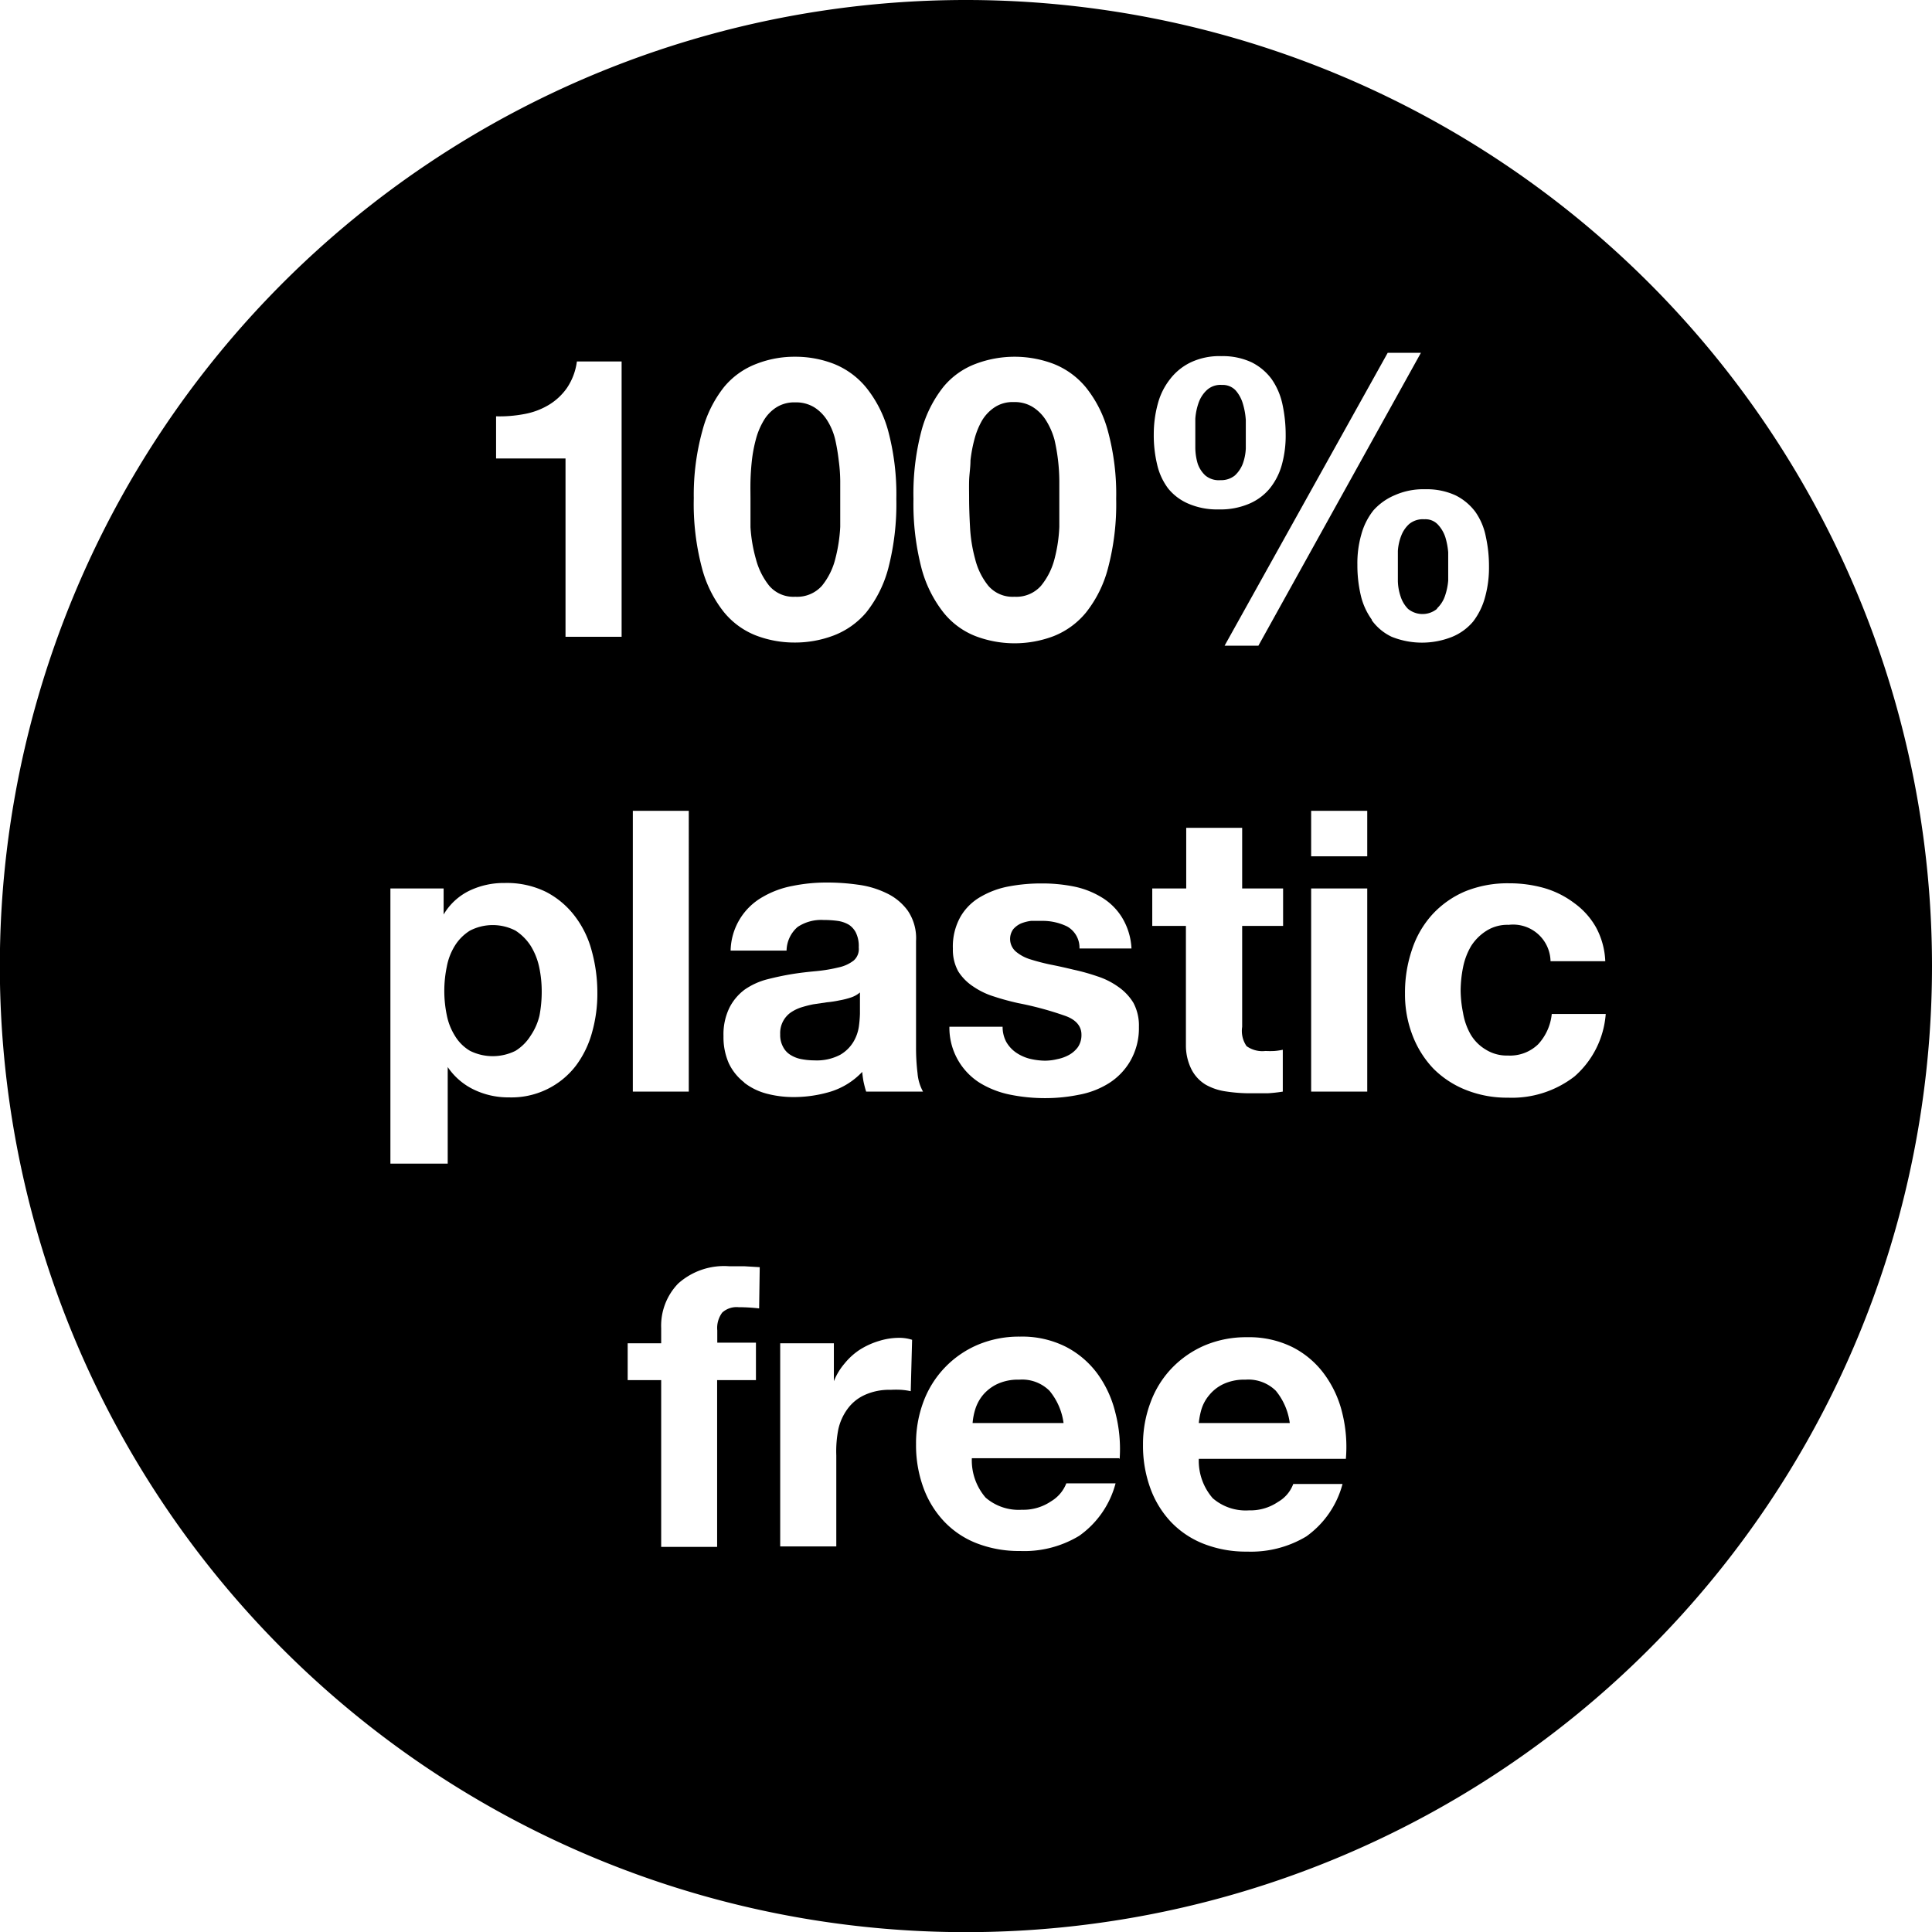 <svg xmlns="http://www.w3.org/2000/svg" viewBox="0 0 127.43 127.43"><g id="Layer_2" data-name="Layer 2"><g id="Layer_1-2" data-name="Layer 1"><path d="M64.32,36.88a4.54,4.54,0,0,0,.87,1.76,2.11,2.11,0,0,0,1.72.72,2.17,2.17,0,0,0,1.75-.72,4.57,4.57,0,0,0,.89-1.76,9.86,9.86,0,0,0,.32-2.13c0-.74,0-1.37,0-1.89,0-.31,0-.69,0-1.13A12.46,12.46,0,0,0,69.55,29,4.75,4.75,0,0,0,69,27.74a2.78,2.78,0,0,0-.86-.88,2.25,2.25,0,0,0-1.27-.34,2.15,2.15,0,0,0-1.26.34,2.72,2.72,0,0,0-.84.88,5.11,5.11,0,0,0-.5,1.24,9.45,9.45,0,0,0-.26,1.39c0,.47-.08.92-.09,1.36s0,.82,0,1.13q0,.78.06,1.89A9.86,9.86,0,0,0,64.32,36.88Z"/><path d="M82.14,91a3.21,3.21,0,0,0-1.47.3,2.68,2.68,0,0,0-.93.74,2.64,2.64,0,0,0-.5.93,4.91,4.91,0,0,0-.17.89h6a4.21,4.21,0,0,0-.92-2.13A2.59,2.59,0,0,0,82.14,91Z"/><path d="M49.86,36.88a4.7,4.7,0,0,0,.88,1.76,2.09,2.09,0,0,0,1.71.72,2.19,2.19,0,0,0,1.76-.72,4.56,4.56,0,0,0,.88-1.76,10.52,10.52,0,0,0,.33-2.13c0-.74,0-1.37,0-1.89,0-.31,0-.69,0-1.13a10.76,10.76,0,0,0-.1-1.36A13.08,13.08,0,0,0,55.09,29a4.15,4.15,0,0,0-.51-1.24,2.75,2.75,0,0,0-.85-.88,2.29,2.29,0,0,0-1.28-.34,2.2,2.2,0,0,0-1.26.34,2.59,2.59,0,0,0-.83.88A4.75,4.75,0,0,0,49.85,29a9.45,9.45,0,0,0-.26,1.39c-.05.47-.08.92-.09,1.36s0,.82,0,1.13c0,.52,0,1.15,0,1.89A9.86,9.86,0,0,0,49.86,36.88Z"/><path d="M53.73,69.94a3.31,3.31,0,0,0,1.69-.37,2.45,2.45,0,0,0,.88-.87,2.74,2.74,0,0,0,.35-1,7.88,7.88,0,0,0,.07-.83V65.46a1.77,1.77,0,0,1-.59.33,5.13,5.13,0,0,1-.75.19,7.21,7.21,0,0,1-.85.13l-.88.13a7.58,7.58,0,0,0-.82.21,2.7,2.7,0,0,0-.7.35,1.66,1.66,0,0,0-.67,1.42,1.62,1.62,0,0,0,.19.83,1.32,1.32,0,0,0,.49.53,2.06,2.06,0,0,0,.73.28A4.74,4.74,0,0,0,53.73,69.94Z"/><path d="M67.22,91a3.21,3.21,0,0,0-1.47.3,2.81,2.81,0,0,0-.94.74,2.78,2.78,0,0,0-.49.93,4.17,4.17,0,0,0-.17.89h6a4.21,4.21,0,0,0-.93-2.13A2.56,2.56,0,0,0,67.22,91Z"/><path d="M63.72,0a63.72,63.72,0,1,0,63.71,63.72A63.72,63.72,0,0,0,63.72,0Zm30,23.27L83,42.59H80.77L91.53,23.27ZM76.37,26.62A4.46,4.46,0,0,1,77.18,25a3.77,3.77,0,0,1,1.38-1.11,4.44,4.44,0,0,1,2-.4,4.5,4.5,0,0,1,2,.41A3.69,3.69,0,0,1,83.87,25a4.55,4.55,0,0,1,.72,1.68,9.5,9.5,0,0,1,.21,2,7.15,7.15,0,0,1-.26,2,4.3,4.3,0,0,1-.8,1.55,3.57,3.57,0,0,1-1.36,1,4.83,4.83,0,0,1-2,.37,4.77,4.77,0,0,1-2-.38,3.46,3.46,0,0,1-1.33-1,4.16,4.16,0,0,1-.73-1.59,8.28,8.28,0,0,1-.22-2A7.63,7.63,0,0,1,76.37,26.62ZM76,58.6h2.24v-4h3.69v4h2.7v2.47h-2.7v6.66A1.77,1.77,0,0,0,82.22,69a1.79,1.79,0,0,0,1.25.32,5.74,5.74,0,0,0,.6,0,4.37,4.37,0,0,0,.54-.08V72a9.79,9.79,0,0,1-1,.11l-1.12,0a10.45,10.45,0,0,1-1.62-.12,3.77,3.77,0,0,1-1.35-.45,2.52,2.52,0,0,1-.93-1A3.51,3.51,0,0,1,78.22,69V61.07H76ZM60.78,28.4a8,8,0,0,1,1.45-2.89A5.07,5.07,0,0,1,64.35,24a7.26,7.26,0,0,1,5.14,0,5.26,5.26,0,0,1,2.14,1.56,7.83,7.83,0,0,1,1.45,2.89,15.85,15.85,0,0,1,.54,4.46,16.49,16.49,0,0,1-.54,4.57,7.9,7.9,0,0,1-1.45,2.92,5.26,5.26,0,0,1-2.14,1.56,7.26,7.26,0,0,1-5.14,0,5.07,5.07,0,0,1-2.12-1.56,8.06,8.06,0,0,1-1.45-2.92,16.92,16.92,0,0,1-.53-4.57A16.27,16.27,0,0,1,60.78,28.4Zm-14.45,0a7.82,7.82,0,0,1,1.44-2.89A5.14,5.14,0,0,1,49.89,24a6.88,6.88,0,0,1,2.56-.47A7,7,0,0,1,55,24a5.3,5.3,0,0,1,2.13,1.56,7.84,7.84,0,0,1,1.46,2.89,16.27,16.27,0,0,1,.53,4.46,16.92,16.92,0,0,1-.53,4.57,7.91,7.91,0,0,1-1.46,2.92A5.3,5.3,0,0,1,55,41.91a7.17,7.17,0,0,1-2.59.47,7.09,7.09,0,0,1-2.56-.47,5.14,5.14,0,0,1-2.12-1.56,7.89,7.89,0,0,1-1.44-2.92,16.53,16.53,0,0,1-.53-4.57A15.89,15.89,0,0,1,46.33,28.4ZM41.74,53.48h3.69V72H41.74ZM39.06,68.06A6.55,6.55,0,0,1,38,70.27a5.35,5.35,0,0,1-4.44,2.11,5.2,5.2,0,0,1-2.3-.51,4.36,4.36,0,0,1-1.73-1.49h0v6.37H25.75V58.6h3.51v1.72h0A4,4,0,0,1,31,58.73a5.23,5.23,0,0,1,2.29-.49,5.85,5.85,0,0,1,2.73.59,5.62,5.62,0,0,1,1.89,1.59,6.49,6.49,0,0,1,1.12,2.3,10.35,10.35,0,0,1,.37,2.74A9.34,9.34,0,0,1,39.06,68.06ZM41,42h-3.7V30.24H32.72V27.46a8.76,8.76,0,0,0,1.86-.15,4.79,4.79,0,0,0,1.61-.6,3.94,3.94,0,0,0,1.21-1.13,4.05,4.05,0,0,0,.65-1.74H41Zm9.07,44.3a11.67,11.67,0,0,0-1.35-.08,1.41,1.41,0,0,0-1.08.35,1.7,1.7,0,0,0-.33,1.18v.81h2.55v2.47H47.3v11H43.61v-11H41.4V88.6h2.21v-1a4,4,0,0,1,1.12-2.94,4.53,4.53,0,0,1,3.38-1.14c.33,0,.66,0,1,0l1,.06Zm-1-14.92a3.46,3.46,0,0,1-1-1.25,4.26,4.26,0,0,1-.35-1.79,4,4,0,0,1,.4-1.89,3.41,3.41,0,0,1,1-1.18,4.65,4.65,0,0,1,1.46-.67c.55-.14,1.1-.26,1.65-.35s1.1-.15,1.64-.2a10.11,10.11,0,0,0,1.43-.24,2.46,2.46,0,0,0,1-.45,1,1,0,0,0,.34-.87,2,2,0,0,0-.2-1A1.38,1.38,0,0,0,56,61a2,2,0,0,0-.75-.26,6.81,6.81,0,0,0-.93-.06,2.8,2.8,0,0,0-1.71.46,2.11,2.11,0,0,0-.73,1.56H48.19a4.16,4.16,0,0,1,2.1-3.53,6.16,6.16,0,0,1,2-.74,11.17,11.17,0,0,1,2.23-.22,14.32,14.32,0,0,1,2.05.14,6.09,6.09,0,0,1,1.9.56,3.66,3.66,0,0,1,1.4,1.15,3.22,3.22,0,0,1,.55,2v7a13.81,13.81,0,0,0,.1,1.74A3,3,0,0,0,60.88,72H57.13c-.07-.21-.12-.42-.17-.64a6.57,6.57,0,0,1-.09-.66A4.85,4.85,0,0,1,54.79,72a8.43,8.43,0,0,1-2.44.36,6.93,6.93,0,0,1-1.8-.23A4.13,4.13,0,0,1,49.1,71.42Zm11,20.38a4.36,4.36,0,0,0-.62-.09,5.8,5.8,0,0,0-.7,0,3.88,3.88,0,0,0-1.72.34,2.86,2.86,0,0,0-1.13.92,3.59,3.59,0,0,0-.61,1.36A7.55,7.55,0,0,0,55.16,96V102h-3.7V88.6H55v2.5H55a4.18,4.18,0,0,1,.7-1.16,4.37,4.37,0,0,1,1-.91A5.09,5.09,0,0,1,58,88.44a4.44,4.44,0,0,1,1.36-.2,2.72,2.72,0,0,1,.8.13Zm13.73,4.42h-9.7a3.76,3.76,0,0,0,.91,2.6,3.33,3.33,0,0,0,2.39.8,3.25,3.25,0,0,0,1.93-.56,2.37,2.37,0,0,0,1-1.18h3.25a6.15,6.15,0,0,1-2.4,3.46,7,7,0,0,1-3.9,1,7.67,7.67,0,0,1-2.86-.51,5.9,5.9,0,0,1-2.15-1.44,6.44,6.44,0,0,1-1.37-2.24,8.17,8.17,0,0,1-.48-2.86,7.78,7.78,0,0,1,.49-2.8,6.56,6.56,0,0,1,3.58-3.75,7,7,0,0,1,2.79-.54,6.4,6.4,0,0,1,3,.66,6,6,0,0,1,2.1,1.78,7.28,7.28,0,0,1,1.18,2.55A9.54,9.54,0,0,1,73.85,96.22ZM74.54,70a4.26,4.26,0,0,1-1.39,1.44,5.64,5.64,0,0,1-2,.77,11.12,11.12,0,0,1-2.24.22,11.55,11.55,0,0,1-2.29-.23,6.18,6.18,0,0,1-2-.78,4.3,4.3,0,0,1-2-3.7h3.51a2.09,2.09,0,0,0,.24,1,2.16,2.16,0,0,0,.64.7,2.85,2.85,0,0,0,.9.41,4.57,4.57,0,0,0,1,.13,3.46,3.46,0,0,0,.82-.1,2.67,2.67,0,0,0,.78-.28,1.83,1.83,0,0,0,.59-.52,1.42,1.42,0,0,0,.23-.82c0-.56-.37-1-1.11-1.25a21.73,21.73,0,0,0-3.08-.83c-.53-.12-1.06-.26-1.57-.43a5,5,0,0,1-1.36-.65,3.33,3.33,0,0,1-1-1,2.92,2.92,0,0,1-.36-1.5,4,4,0,0,1,.51-2.13,3.58,3.58,0,0,1,1.34-1.31,5.78,5.78,0,0,1,1.87-.68,11.48,11.48,0,0,1,2.13-.19,10.59,10.59,0,0,1,2.12.2,5.68,5.68,0,0,1,1.83.71,4,4,0,0,1,1.34,1.31,4.33,4.33,0,0,1,.64,2.07H71.2a1.6,1.6,0,0,0-.81-1.45,3.68,3.68,0,0,0-1.71-.37l-.68,0a2.66,2.66,0,0,0-.66.17,1.48,1.48,0,0,0-.51.38A1.1,1.1,0,0,0,67,62.76a2.7,2.7,0,0,0,.94.51,13.53,13.53,0,0,0,1.34.35c.51.1,1,.21,1.54.34a14,14,0,0,1,1.57.44,5,5,0,0,1,1.37.69,3.48,3.48,0,0,1,1,1.06,3.18,3.18,0,0,1,.36,1.58A4.34,4.34,0,0,1,74.54,70ZM88.77,96.22h-9.7a3.76,3.76,0,0,0,.92,2.6,3.32,3.32,0,0,0,2.39.8,3.24,3.24,0,0,0,1.92-.56,2.27,2.27,0,0,0,1-1.18h3.25a6.19,6.19,0,0,1-2.39,3.46,7.09,7.09,0,0,1-3.9,1,7.63,7.63,0,0,1-2.86-.51,6,6,0,0,1-2.16-1.44,6.44,6.44,0,0,1-1.37-2.24,8.17,8.17,0,0,1-.48-2.86,7.78,7.78,0,0,1,.5-2.8,6.49,6.49,0,0,1,1.4-2.25,6.64,6.64,0,0,1,2.17-1.5,7,7,0,0,1,2.8-.54,6.43,6.43,0,0,1,3,.66,5.92,5.92,0,0,1,2.09,1.78,7.11,7.11,0,0,1,1.18,2.55A9.25,9.25,0,0,1,88.77,96.22ZM90.18,72h-3.7V58.6h3.7Zm0-15.52h-3.7v-3h3.7Zm.3-15.61a4.45,4.45,0,0,1-.73-1.62,8.66,8.66,0,0,1-.22-2,6.85,6.85,0,0,1,.26-2,4.41,4.41,0,0,1,.8-1.59A3.93,3.93,0,0,1,92,32.66a4.63,4.63,0,0,1,2-.39,4.53,4.53,0,0,1,2,.4,3.67,3.67,0,0,1,1.31,1.09A4.24,4.24,0,0,1,98,35.39a9.09,9.09,0,0,1,.21,2,7.22,7.22,0,0,1-.26,2A4.56,4.56,0,0,1,97.16,41a3.59,3.59,0,0,1-1.37,1,5.36,5.36,0,0,1-4,0A3.42,3.42,0,0,1,90.48,40.91ZM103.85,71a6.74,6.74,0,0,1-4.39,1.4,7.3,7.3,0,0,1-2.77-.51,6.28,6.28,0,0,1-2.15-1.41,6.57,6.57,0,0,1-1.37-2.18,7.49,7.49,0,0,1-.5-2.76,8.77,8.77,0,0,1,.46-2.9,6.43,6.43,0,0,1,1.34-2.32,6.27,6.27,0,0,1,2.15-1.52,7.42,7.42,0,0,1,2.92-.54,8.4,8.4,0,0,1,2.3.31,6.1,6.1,0,0,1,2,1,5,5,0,0,1,1.42,1.58,5.1,5.1,0,0,1,.62,2.25h-3.61A2.47,2.47,0,0,0,99.51,61a2.58,2.58,0,0,0-1.48.4,3.25,3.25,0,0,0-1,1,4.46,4.46,0,0,0-.53,1.4,8,8,0,0,0-.16,1.53,7.69,7.69,0,0,0,.16,1.48A4.26,4.26,0,0,0,97,68.23a2.84,2.84,0,0,0,1,1,2.6,2.6,0,0,0,1.45.39,2.66,2.66,0,0,0,2-.74,3.44,3.44,0,0,0,.9-2h3.56A6.07,6.07,0,0,1,103.85,71Z"/><path d="M35,62.38a3.37,3.37,0,0,0-1-1,3.27,3.27,0,0,0-3,0,3.09,3.09,0,0,0-1,1,4,4,0,0,0-.53,1.38,7.84,7.84,0,0,0,0,3.2A4,4,0,0,0,30,68.31a2.85,2.85,0,0,0,1,1,3.37,3.37,0,0,0,3,0,3.1,3.1,0,0,0,1-1A4,4,0,0,0,35.58,67a8.4,8.4,0,0,0,.15-1.59,7.66,7.66,0,0,0-.16-1.59A4.41,4.41,0,0,0,35,62.38Z"/><path d="M94.79,40.12a2,2,0,0,0,.52-.82,4.2,4.2,0,0,0,.21-1c0-.35,0-.67,0-.94s0-.57,0-.93a4.75,4.75,0,0,0-.19-1,2.23,2.23,0,0,0-.49-.83,1.12,1.12,0,0,0-.89-.35,1.42,1.42,0,0,0-1,.31,2,2,0,0,0-.53.78,3.31,3.31,0,0,0-.22,1c0,.37,0,.69,0,1s0,.6,0,1a3.42,3.42,0,0,0,.18,1,2.07,2.07,0,0,0,.49.82,1.51,1.51,0,0,0,1.91,0Z"/><path d="M79,30.59a1.91,1.91,0,0,0,.5.77,1.38,1.38,0,0,0,1,.31,1.43,1.43,0,0,0,.95-.31,2.06,2.06,0,0,0,.52-.77,3.42,3.42,0,0,0,.2-1c0-.34,0-.65,0-.93s0-.57,0-.95a4.7,4.7,0,0,0-.19-1.07,2.31,2.31,0,0,0-.48-.89,1.16,1.16,0,0,0-.9-.36,1.32,1.32,0,0,0-1,.34,2.06,2.06,0,0,0-.54.83,4,4,0,0,0-.22,1.06c0,.38,0,.72,0,1s0,.59,0,.93A3.79,3.79,0,0,0,79,30.59Z"/></g></g></svg>